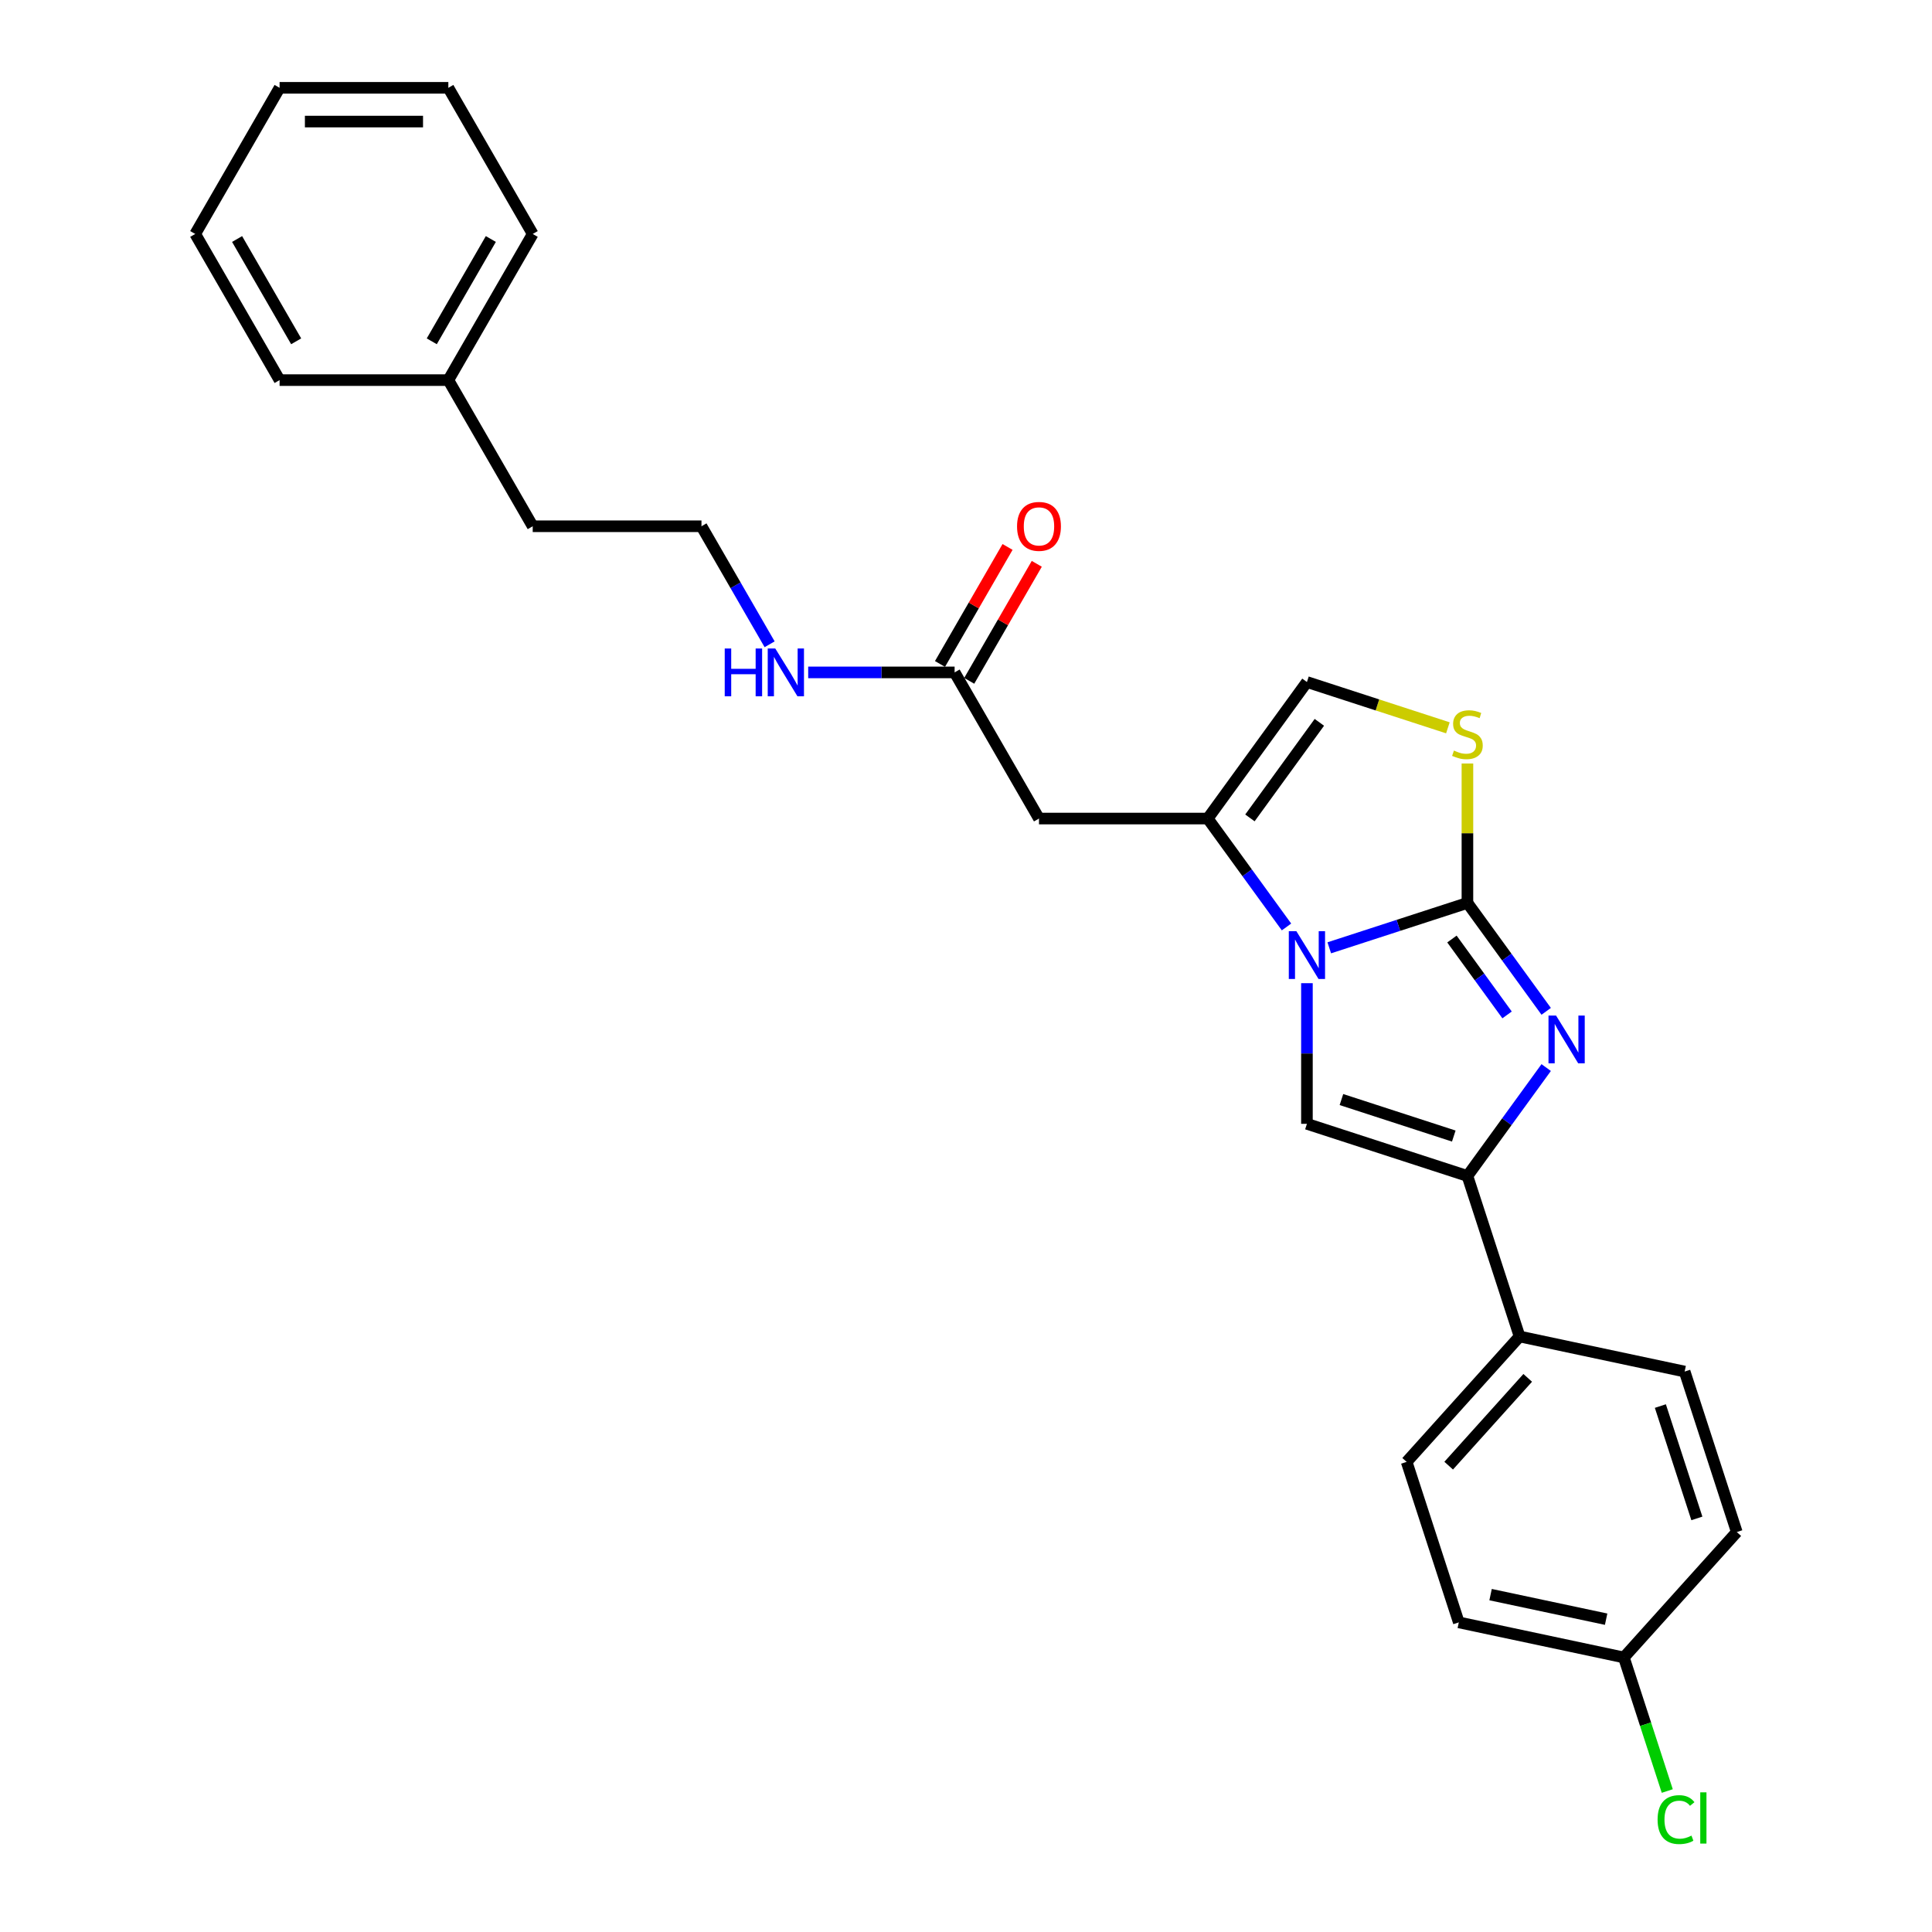 <?xml version='1.0' encoding='iso-8859-1'?>
<svg version='1.1' baseProfile='full'
              xmlns='http://www.w3.org/2000/svg'
                      xmlns:rdkit='http://www.rdkit.org/xml'
                      xmlns:xlink='http://www.w3.org/1999/xlink'
                  xml:space='preserve'
width='1000px' height='1000px' viewBox='0 0 1000 1000'>
<!-- END OF HEADER -->
<rect style='opacity:1.0;fill:#FFFFFF;stroke:none' width='1000' height='1000' x='0' y='0'> </rect>
<path class='bond-0' d='M 759.537,467.353 L 723.784,478.97' style='fill:none;fill-rule:evenodd;stroke:#000000;stroke-width:6px;stroke-linecap:butt;stroke-linejoin:miter;stroke-opacity:1' />
<path class='bond-0' d='M 723.784,478.97 L 688.03,490.587' style='fill:none;fill-rule:evenodd;stroke:#0000FF;stroke-width:6px;stroke-linecap:butt;stroke-linejoin:miter;stroke-opacity:1' />
<path class='bond-1' d='M 759.537,467.353 L 779.922,495.409' style='fill:none;fill-rule:evenodd;stroke:#000000;stroke-width:6px;stroke-linecap:butt;stroke-linejoin:miter;stroke-opacity:1' />
<path class='bond-1' d='M 779.922,495.409 L 800.306,523.466' style='fill:none;fill-rule:evenodd;stroke:#0000FF;stroke-width:6px;stroke-linecap:butt;stroke-linejoin:miter;stroke-opacity:1' />
<path class='bond-1' d='M 751.52,486.038 L 765.789,505.677' style='fill:none;fill-rule:evenodd;stroke:#000000;stroke-width:6px;stroke-linecap:butt;stroke-linejoin:miter;stroke-opacity:1' />
<path class='bond-1' d='M 765.789,505.677 L 780.058,525.317' style='fill:none;fill-rule:evenodd;stroke:#0000FF;stroke-width:6px;stroke-linecap:butt;stroke-linejoin:miter;stroke-opacity:1' />
<path class='bond-5' d='M 759.537,467.353 L 759.537,431.269' style='fill:none;fill-rule:evenodd;stroke:#000000;stroke-width:6px;stroke-linecap:butt;stroke-linejoin:miter;stroke-opacity:1' />
<path class='bond-5' d='M 759.537,431.269 L 759.537,395.186' style='fill:none;fill-rule:evenodd;stroke:#CCCC00;stroke-width:6px;stroke-linecap:butt;stroke-linejoin:miter;stroke-opacity:1' />
<path class='bond-2' d='M 665.893,479.792 L 645.508,451.736' style='fill:none;fill-rule:evenodd;stroke:#0000FF;stroke-width:6px;stroke-linecap:butt;stroke-linejoin:miter;stroke-opacity:1' />
<path class='bond-2' d='M 645.508,451.736 L 625.124,423.679' style='fill:none;fill-rule:evenodd;stroke:#000000;stroke-width:6px;stroke-linecap:butt;stroke-linejoin:miter;stroke-opacity:1' />
<path class='bond-3' d='M 676.465,508.896 L 676.465,545.294' style='fill:none;fill-rule:evenodd;stroke:#0000FF;stroke-width:6px;stroke-linecap:butt;stroke-linejoin:miter;stroke-opacity:1' />
<path class='bond-3' d='M 676.465,545.294 L 676.465,581.692' style='fill:none;fill-rule:evenodd;stroke:#000000;stroke-width:6px;stroke-linecap:butt;stroke-linejoin:miter;stroke-opacity:1' />
<path class='bond-4' d='M 800.306,552.57 L 779.922,580.627' style='fill:none;fill-rule:evenodd;stroke:#0000FF;stroke-width:6px;stroke-linecap:butt;stroke-linejoin:miter;stroke-opacity:1' />
<path class='bond-4' d='M 779.922,580.627 L 759.537,608.683' style='fill:none;fill-rule:evenodd;stroke:#000000;stroke-width:6px;stroke-linecap:butt;stroke-linejoin:miter;stroke-opacity:1' />
<path class='bond-6' d='M 625.124,423.679 L 537.777,423.679' style='fill:none;fill-rule:evenodd;stroke:#000000;stroke-width:6px;stroke-linecap:butt;stroke-linejoin:miter;stroke-opacity:1' />
<path class='bond-26' d='M 625.124,423.679 L 676.465,353.014' style='fill:none;fill-rule:evenodd;stroke:#000000;stroke-width:6px;stroke-linecap:butt;stroke-linejoin:miter;stroke-opacity:1' />
<path class='bond-26' d='M 646.958,423.347 L 682.897,373.882' style='fill:none;fill-rule:evenodd;stroke:#000000;stroke-width:6px;stroke-linecap:butt;stroke-linejoin:miter;stroke-opacity:1' />
<path class='bond-27' d='M 676.465,581.692 L 759.537,608.683' style='fill:none;fill-rule:evenodd;stroke:#000000;stroke-width:6px;stroke-linecap:butt;stroke-linejoin:miter;stroke-opacity:1' />
<path class='bond-27' d='M 694.324,569.126 L 752.475,588.02' style='fill:none;fill-rule:evenodd;stroke:#000000;stroke-width:6px;stroke-linecap:butt;stroke-linejoin:miter;stroke-opacity:1' />
<path class='bond-9' d='M 759.537,608.683 L 786.529,691.755' style='fill:none;fill-rule:evenodd;stroke:#000000;stroke-width:6px;stroke-linecap:butt;stroke-linejoin:miter;stroke-opacity:1' />
<path class='bond-7' d='M 749.423,376.719 L 712.944,364.866' style='fill:none;fill-rule:evenodd;stroke:#CCCC00;stroke-width:6px;stroke-linecap:butt;stroke-linejoin:miter;stroke-opacity:1' />
<path class='bond-7' d='M 712.944,364.866 L 676.465,353.014' style='fill:none;fill-rule:evenodd;stroke:#000000;stroke-width:6px;stroke-linecap:butt;stroke-linejoin:miter;stroke-opacity:1' />
<path class='bond-8' d='M 537.777,423.679 L 494.103,348.034' style='fill:none;fill-rule:evenodd;stroke:#000000;stroke-width:6px;stroke-linecap:butt;stroke-linejoin:miter;stroke-opacity:1' />
<path class='bond-10' d='M 501.668,352.401 L 519.152,322.117' style='fill:none;fill-rule:evenodd;stroke:#000000;stroke-width:6px;stroke-linecap:butt;stroke-linejoin:miter;stroke-opacity:1' />
<path class='bond-10' d='M 519.152,322.117 L 536.637,291.833' style='fill:none;fill-rule:evenodd;stroke:#FF0000;stroke-width:6px;stroke-linecap:butt;stroke-linejoin:miter;stroke-opacity:1' />
<path class='bond-10' d='M 486.539,343.667 L 504.023,313.382' style='fill:none;fill-rule:evenodd;stroke:#000000;stroke-width:6px;stroke-linecap:butt;stroke-linejoin:miter;stroke-opacity:1' />
<path class='bond-10' d='M 504.023,313.382 L 521.508,283.098' style='fill:none;fill-rule:evenodd;stroke:#FF0000;stroke-width:6px;stroke-linecap:butt;stroke-linejoin:miter;stroke-opacity:1' />
<path class='bond-13' d='M 494.103,348.034 L 456.212,348.034' style='fill:none;fill-rule:evenodd;stroke:#000000;stroke-width:6px;stroke-linecap:butt;stroke-linejoin:miter;stroke-opacity:1' />
<path class='bond-13' d='M 456.212,348.034 L 418.321,348.034' style='fill:none;fill-rule:evenodd;stroke:#0000FF;stroke-width:6px;stroke-linecap:butt;stroke-linejoin:miter;stroke-opacity:1' />
<path class='bond-11' d='M 786.529,691.755 L 728.082,756.667' style='fill:none;fill-rule:evenodd;stroke:#000000;stroke-width:6px;stroke-linecap:butt;stroke-linejoin:miter;stroke-opacity:1' />
<path class='bond-11' d='M 790.744,713.181 L 749.832,758.62' style='fill:none;fill-rule:evenodd;stroke:#000000;stroke-width:6px;stroke-linecap:butt;stroke-linejoin:miter;stroke-opacity:1' />
<path class='bond-12' d='M 786.529,691.755 L 871.968,709.916' style='fill:none;fill-rule:evenodd;stroke:#000000;stroke-width:6px;stroke-linecap:butt;stroke-linejoin:miter;stroke-opacity:1' />
<path class='bond-15' d='M 728.082,756.667 L 755.074,839.739' style='fill:none;fill-rule:evenodd;stroke:#000000;stroke-width:6px;stroke-linecap:butt;stroke-linejoin:miter;stroke-opacity:1' />
<path class='bond-16' d='M 871.968,709.916 L 898.959,792.988' style='fill:none;fill-rule:evenodd;stroke:#000000;stroke-width:6px;stroke-linecap:butt;stroke-linejoin:miter;stroke-opacity:1' />
<path class='bond-16' d='M 859.402,727.775 L 878.296,785.926' style='fill:none;fill-rule:evenodd;stroke:#000000;stroke-width:6px;stroke-linecap:butt;stroke-linejoin:miter;stroke-opacity:1' />
<path class='bond-18' d='M 398.354,333.482 L 380.718,302.936' style='fill:none;fill-rule:evenodd;stroke:#0000FF;stroke-width:6px;stroke-linecap:butt;stroke-linejoin:miter;stroke-opacity:1' />
<path class='bond-18' d='M 380.718,302.936 L 363.082,272.389' style='fill:none;fill-rule:evenodd;stroke:#000000;stroke-width:6px;stroke-linecap:butt;stroke-linejoin:miter;stroke-opacity:1' />
<path class='bond-14' d='M 840.513,857.9 L 898.959,792.988' style='fill:none;fill-rule:evenodd;stroke:#000000;stroke-width:6px;stroke-linecap:butt;stroke-linejoin:miter;stroke-opacity:1' />
<path class='bond-17' d='M 840.513,857.9 L 851.744,892.465' style='fill:none;fill-rule:evenodd;stroke:#000000;stroke-width:6px;stroke-linecap:butt;stroke-linejoin:miter;stroke-opacity:1' />
<path class='bond-17' d='M 851.744,892.465 L 862.975,927.031' style='fill:none;fill-rule:evenodd;stroke:#00CC00;stroke-width:6px;stroke-linecap:butt;stroke-linejoin:miter;stroke-opacity:1' />
<path class='bond-28' d='M 840.513,857.9 L 755.074,839.739' style='fill:none;fill-rule:evenodd;stroke:#000000;stroke-width:6px;stroke-linecap:butt;stroke-linejoin:miter;stroke-opacity:1' />
<path class='bond-28' d='M 831.329,838.088 L 771.522,825.375' style='fill:none;fill-rule:evenodd;stroke:#000000;stroke-width:6px;stroke-linecap:butt;stroke-linejoin:miter;stroke-opacity:1' />
<path class='bond-20' d='M 363.082,272.389 L 275.735,272.389' style='fill:none;fill-rule:evenodd;stroke:#000000;stroke-width:6px;stroke-linecap:butt;stroke-linejoin:miter;stroke-opacity:1' />
<path class='bond-19' d='M 232.061,196.744 L 275.735,272.389' style='fill:none;fill-rule:evenodd;stroke:#000000;stroke-width:6px;stroke-linecap:butt;stroke-linejoin:miter;stroke-opacity:1' />
<path class='bond-21' d='M 232.061,196.744 L 275.735,121.099' style='fill:none;fill-rule:evenodd;stroke:#000000;stroke-width:6px;stroke-linecap:butt;stroke-linejoin:miter;stroke-opacity:1' />
<path class='bond-21' d='M 223.484,176.663 L 254.055,123.711' style='fill:none;fill-rule:evenodd;stroke:#000000;stroke-width:6px;stroke-linecap:butt;stroke-linejoin:miter;stroke-opacity:1' />
<path class='bond-22' d='M 232.061,196.744 L 144.714,196.744' style='fill:none;fill-rule:evenodd;stroke:#000000;stroke-width:6px;stroke-linecap:butt;stroke-linejoin:miter;stroke-opacity:1' />
<path class='bond-23' d='M 275.735,121.099 L 232.061,45.455' style='fill:none;fill-rule:evenodd;stroke:#000000;stroke-width:6px;stroke-linecap:butt;stroke-linejoin:miter;stroke-opacity:1' />
<path class='bond-24' d='M 144.714,196.744 L 101.041,121.099' style='fill:none;fill-rule:evenodd;stroke:#000000;stroke-width:6px;stroke-linecap:butt;stroke-linejoin:miter;stroke-opacity:1' />
<path class='bond-24' d='M 153.292,176.663 L 122.721,123.711' style='fill:none;fill-rule:evenodd;stroke:#000000;stroke-width:6px;stroke-linecap:butt;stroke-linejoin:miter;stroke-opacity:1' />
<path class='bond-29' d='M 232.061,45.455 L 144.714,45.455' style='fill:none;fill-rule:evenodd;stroke:#000000;stroke-width:6px;stroke-linecap:butt;stroke-linejoin:miter;stroke-opacity:1' />
<path class='bond-29' d='M 218.959,62.924 L 157.816,62.924' style='fill:none;fill-rule:evenodd;stroke:#000000;stroke-width:6px;stroke-linecap:butt;stroke-linejoin:miter;stroke-opacity:1' />
<path class='bond-25' d='M 101.041,121.099 L 144.714,45.455' style='fill:none;fill-rule:evenodd;stroke:#000000;stroke-width:6px;stroke-linecap:butt;stroke-linejoin:miter;stroke-opacity:1' />
<path  class='atom-1' d='M 670.997 481.976
L 679.103 495.078
Q 679.907 496.371, 681.199 498.712
Q 682.492 501.053, 682.562 501.192
L 682.562 481.976
L 685.846 481.976
L 685.846 506.713
L 682.457 506.713
L 673.757 492.388
Q 672.744 490.711, 671.661 488.789
Q 670.613 486.867, 670.298 486.273
L 670.298 506.713
L 667.084 506.713
L 667.084 481.976
L 670.997 481.976
' fill='#0000FF'/>
<path  class='atom-2' d='M 805.411 525.65
L 813.517 538.752
Q 814.32 540.044, 815.613 542.385
Q 816.906 544.726, 816.976 544.866
L 816.976 525.65
L 820.26 525.65
L 820.26 550.386
L 816.871 550.386
L 808.171 536.061
Q 807.158 534.384, 806.075 532.463
Q 805.026 530.541, 804.712 529.947
L 804.712 550.386
L 801.498 550.386
L 801.498 525.65
L 805.411 525.65
' fill='#0000FF'/>
<path  class='atom-6' d='M 752.55 388.496
Q 752.829 388.6, 753.982 389.089
Q 755.135 389.579, 756.393 389.893
Q 757.686 390.173, 758.943 390.173
Q 761.284 390.173, 762.647 389.055
Q 764.009 387.902, 764.009 385.91
Q 764.009 384.547, 763.311 383.709
Q 762.647 382.87, 761.599 382.416
Q 760.551 381.962, 758.804 381.438
Q 756.602 380.774, 755.275 380.145
Q 753.982 379.516, 753.039 378.189
Q 752.13 376.861, 752.13 374.625
Q 752.13 371.515, 754.227 369.594
Q 756.358 367.672, 760.551 367.672
Q 763.416 367.672, 766.665 369.035
L 765.861 371.725
Q 762.891 370.502, 760.655 370.502
Q 758.245 370.502, 756.917 371.515
Q 755.589 372.494, 755.624 374.206
Q 755.624 375.533, 756.288 376.337
Q 756.987 377.14, 757.965 377.595
Q 758.978 378.049, 760.655 378.573
Q 762.891 379.272, 764.219 379.97
Q 765.547 380.669, 766.49 382.102
Q 767.468 383.499, 767.468 385.91
Q 767.468 389.334, 765.162 391.186
Q 762.891 393.003, 759.083 393.003
Q 756.882 393.003, 755.205 392.513
Q 753.563 392.059, 751.606 391.256
L 752.55 388.496
' fill='#CCCC00'/>
<path  class='atom-11' d='M 526.422 272.459
Q 526.422 266.519, 529.356 263.2
Q 532.291 259.881, 537.777 259.881
Q 543.262 259.881, 546.197 263.2
Q 549.132 266.519, 549.132 272.459
Q 549.132 278.469, 546.162 281.893
Q 543.192 285.282, 537.777 285.282
Q 532.326 285.282, 529.356 281.893
Q 526.422 278.503, 526.422 272.459
M 537.777 282.487
Q 541.55 282.487, 543.576 279.971
Q 545.638 277.42, 545.638 272.459
Q 545.638 267.603, 543.576 265.157
Q 541.55 262.676, 537.777 262.676
Q 534.003 262.676, 531.942 265.122
Q 529.915 267.568, 529.915 272.459
Q 529.915 277.455, 531.942 279.971
Q 534.003 282.487, 537.777 282.487
' fill='#FF0000'/>
<path  class='atom-14' d='M 375.119 335.666
L 378.473 335.666
L 378.473 346.182
L 391.121 346.182
L 391.121 335.666
L 394.475 335.666
L 394.475 360.402
L 391.121 360.402
L 391.121 348.977
L 378.473 348.977
L 378.473 360.402
L 375.119 360.402
L 375.119 335.666
' fill='#0000FF'/>
<path  class='atom-14' d='M 401.288 335.666
L 409.394 348.768
Q 410.197 350.061, 411.49 352.401
Q 412.783 354.742, 412.853 354.882
L 412.853 335.666
L 416.137 335.666
L 416.137 360.402
L 412.748 360.402
L 404.048 346.077
Q 403.035 344.4, 401.952 342.479
Q 400.904 340.557, 400.589 339.963
L 400.589 360.402
L 397.375 360.402
L 397.375 335.666
L 401.288 335.666
' fill='#0000FF'/>
<path  class='atom-18' d='M 857.966 941.828
Q 857.966 935.678, 860.831 932.464
Q 863.731 929.215, 869.216 929.215
Q 874.317 929.215, 877.043 932.813
L 874.737 934.7
Q 872.745 932.08, 869.216 932.08
Q 865.478 932.08, 863.486 934.595
Q 861.53 937.076, 861.53 941.828
Q 861.53 946.719, 863.556 949.235
Q 865.618 951.75, 869.601 951.75
Q 872.326 951.75, 875.505 950.108
L 876.484 952.729
Q 875.191 953.567, 873.234 954.056
Q 871.278 954.545, 869.112 954.545
Q 863.731 954.545, 860.831 951.261
Q 857.966 947.977, 857.966 941.828
' fill='#00CC00'/>
<path  class='atom-18' d='M 880.047 927.712
L 883.262 927.712
L 883.262 954.231
L 880.047 954.231
L 880.047 927.712
' fill='#00CC00'/>
</svg>
